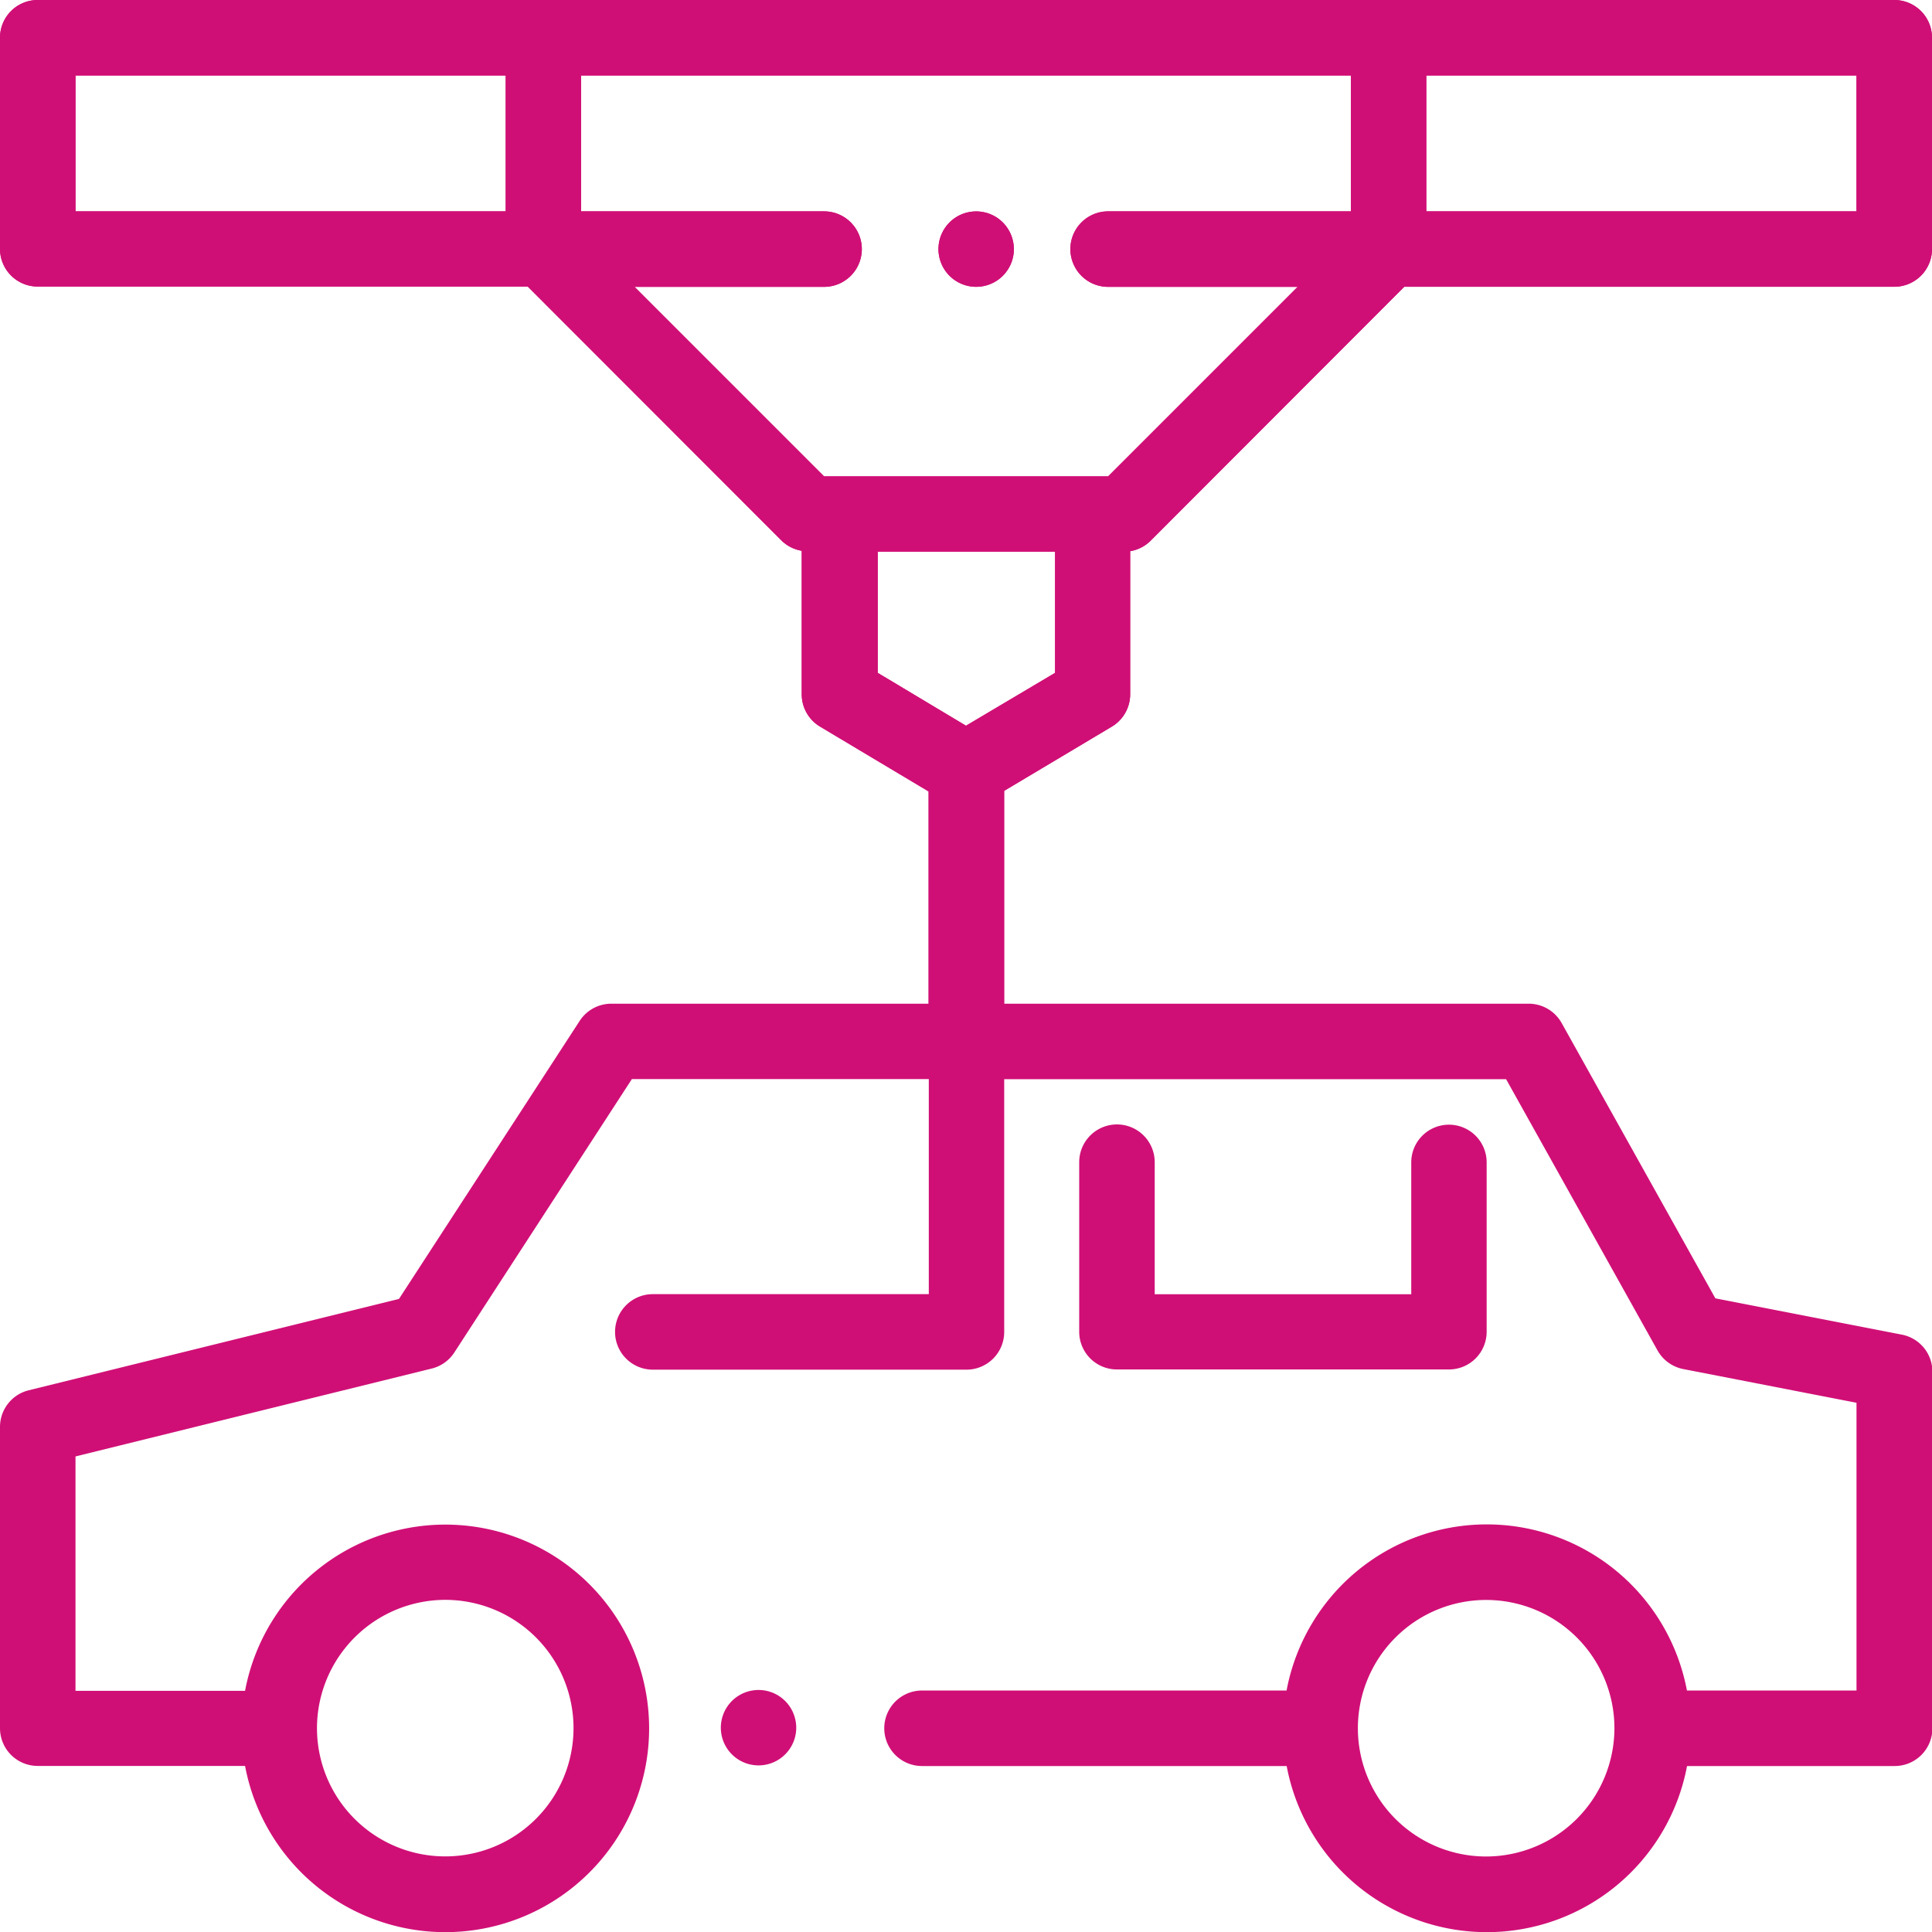 <svg id="Group_11501" data-name="Group 11501" xmlns="http://www.w3.org/2000/svg" width="19.37" height="19.37" viewBox="0 0 19.37 19.37">
  <defs>
    <style>
      .cls-1 {
        fill: #D00F76;
      }

      .cls-2 {
        fill: #D00F76;
      }
    </style>
  </defs>
  <g id="model" transform="translate(0 0)">
    <g id="Group_11493" data-name="Group 11493" transform="translate(9.408 2.119)">
      <g id="Group_11492" data-name="Group 11492">
        <path id="Path_26755" data-name="Path 26755" class="cls-1" d="M249.322,56.115a.378.378,0,1,0,.111.267A.381.381,0,0,0,249.322,56.115Z" transform="translate(-248.676 -56.004)"/>
      </g>
    </g>
    <g id="Group_11495" data-name="Group 11495">
      <g id="Group_11494" data-name="Group 11494">
        <path id="Path_26756" data-name="Path 26756" class="cls-1" d="M11.147,7.29a.378.378,0,0,0,.184-.325V5.531a.378.378,0,0,0,.2-.1L14.079,2.88h4.913A.378.378,0,0,0,19.37,2.5V.383a.378.378,0,0,0-.378-.378H.378A.378.378,0,0,0,0,.383V2.5a.378.378,0,0,0,.378.378H5.291L7.838,5.427a.378.378,0,0,0,.2.1V6.965a.378.378,0,0,0,.184.325l1.088.65v2.128H6.129a.378.378,0,0,0-.317.172L4,13.028l-3.713.916A.378.378,0,0,0,0,14.311v3.021a.378.378,0,0,0,.378.378H2.422l.035,0a2.043,2.043,0,1,0,0-.753l-.035,0H.757V14.607l3.571-.881a.378.378,0,0,0,.227-.161l1.78-2.741H9.312v2.156H6.545a.378.378,0,1,0,0,.757H9.69a.378.378,0,0,0,.378-.378V10.825H15.1l1.518,2.719a.379.379,0,0,0,.258.187l1.737.338v2.885h-1.7a2.042,2.042,0,0,0-4.014,0H9.244a.378.378,0,1,0,0,.757H12.9a2.042,2.042,0,0,0,4.014,0h2.082a.378.378,0,0,0,.378-.378V13.757a.378.378,0,0,0-.306-.371l-1.87-.364-1.541-2.76a.378.378,0,0,0-.33-.194H10.068V7.934ZM14.3.762h4.313V2.124H14.3ZM5.07,2.124H.757V.762H5.07V2.124ZM4.464,16.045a1.286,1.286,0,1,1-1.286,1.286A1.288,1.288,0,0,1,4.464,16.045ZM14.9,18.618a1.286,1.286,0,1,1,1.286-1.286A1.288,1.288,0,0,1,14.9,18.618ZM8.262,4.781l-1.9-1.9h1.9a.378.378,0,0,0,0-.757H5.826V.762h7.718V2.124H11.11a.378.378,0,0,0,0,.757h1.9l-1.9,1.9H8.262Zm1.423,2.5L8.8,6.751V5.537h1.778V6.751Z" transform="translate(0 -0.005)"/>
      </g>
    </g>
    <g id="Group_11497" data-name="Group 11497" transform="translate(7.226 16.948)">
      <g id="Group_11496" data-name="Group 11496">
        <path id="Path_26757" data-name="Path 26757" class="cls-1" d="M191.653,448.1a.378.378,0,1,0,.111.267A.381.381,0,0,0,191.653,448.1Z" transform="translate(-191.007 -447.994)"/>
      </g>
    </g>
    <g id="Group_11499" data-name="Group 11499" transform="translate(10.82 11.274)">
      <g id="Group_11498" data-name="Group 11498">
        <path id="Path_26758" data-name="Path 26758" class="cls-1" d="M289.712,298a.378.378,0,0,0-.378.378V299.7h-2.572v-1.324a.378.378,0,1,0-.757,0v1.7a.378.378,0,0,0,.378.378h3.329a.378.378,0,0,0,.378-.378v-1.7A.378.378,0,0,0,289.712,298Z" transform="translate(-286.005 -297.998)"/>
      </g>
    </g>
  </g>
  <g id="model-2" data-name="model" transform="translate(0 0)">
    <g id="Group_11493-2" data-name="Group 11493" transform="translate(9.408 2.119)">
      <g id="Group_11492-2" data-name="Group 11492">
        <path id="Path_26755-2" data-name="Path 26755" class="cls-2" d="M249.322,56.115a.378.378,0,1,0,.111.267A.381.381,0,0,0,249.322,56.115Z" transform="translate(-248.676 -56.004)"/>
      </g>
    </g>
    <g id="Group_11495-2" data-name="Group 11495">
      <g id="Group_11494-2" data-name="Group 11494">
        <path id="Path_26756-2" data-name="Path 26756" class="cls-2" d="M11.147,7.29a.378.378,0,0,0,.184-.325V5.531a.378.378,0,0,0,.2-.1L14.079,2.88h4.913A.378.378,0,0,0,19.37,2.5V.383a.378.378,0,0,0-.378-.378H.378A.378.378,0,0,0,0,.383V2.5a.378.378,0,0,0,.378.378H5.291L7.838,5.427a.378.378,0,0,0,.2.1V6.965a.378.378,0,0,0,.184.325l1.088.65v2.128h.757V7.934ZM14.3.762h4.313V2.124H14.3ZM5.07,2.124H.757V.762H5.07V2.124ZM8.262,4.781l-1.9-1.9h1.9a.378.378,0,0,0,0-.757H5.826V.762h7.718V2.124H11.11a.378.378,0,0,0,0,.757h1.9l-1.9,1.9H8.262Zm1.423,2.5L8.8,6.751V5.537h1.778V6.751Z" transform="translate(0 -0.005)"/>
      </g>
    </g>
  </g>
</svg>